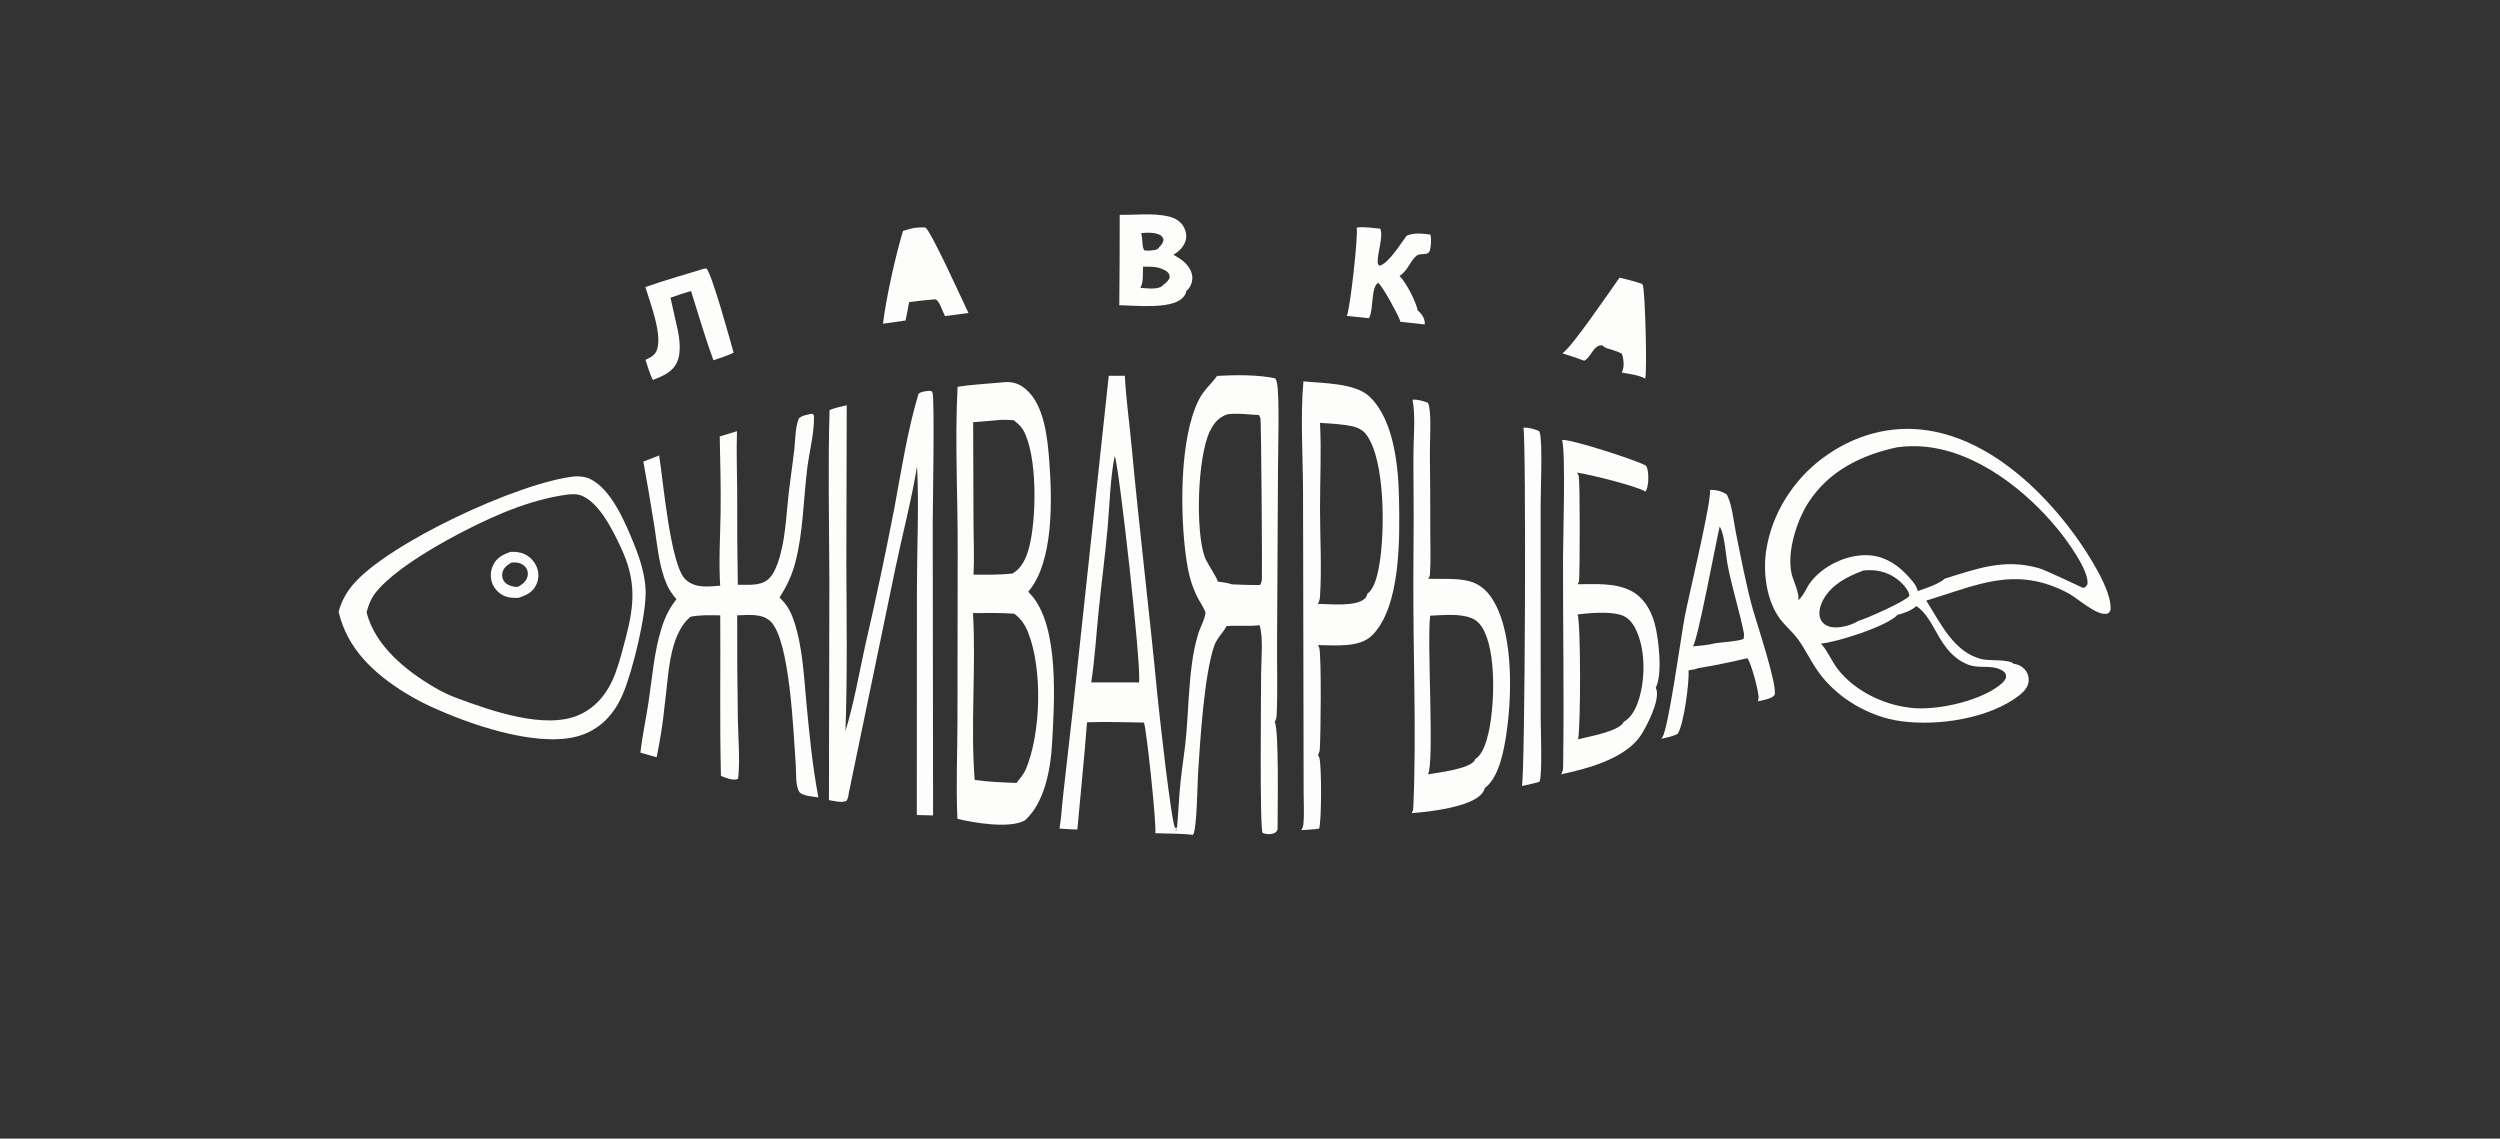<?xml version="1.0" encoding="UTF-8"?> <svg xmlns="http://www.w3.org/2000/svg" xmlns:xlink="http://www.w3.org/1999/xlink" width="13510" height="6153"><rect width="100%" height="100%" fill="#333333" stroke="none"/><path fill="#FDFDFC" transform="matrix(10.555 0 0 10.554 -0.001 0)" d="M829.184 142.157C833.084 143.135 837.025 144.018 840.8 145.42C840.957 145.703 840.973 145.71 841.087 145.981C842.315 148.889 843.379 191.17 842.302 193.844C839.107 192.024 833.901 191.394 830.264 190.77C830.322 190.662 830.384 190.556 830.439 190.447C831.781 187.774 831.298 183.831 830.377 181.113C827.731 179.732 824.809 178.952 821.968 178.067L820.281 176.816C815.854 176.464 814.787 182.757 811.123 184.703C807.416 183.338 803.709 182.069 799.929 180.922C804.801 177.742 824.352 148.941 829.184 142.157Z"></path><path fill="#FDFDFC" transform="matrix(10.555 0 0 10.554 -0.001 0)" d="M467.977 116.702C469.976 116.473 471.827 116.353 473.835 116.51C477.224 119.348 492.591 153.639 495.857 160.273L483.829 161.832C482.551 159.515 481.468 155.379 479.594 153.671C478.869 153.01 478.161 153.325 477.235 153.406C473.292 153.681 469.369 154.22 465.447 154.702C464.954 157.846 464.24 160.987 463.621 164.111L452.083 165.751C453.576 153 458.554 130.594 462.339 118.217C464.181 117.632 466.107 117.2 467.977 116.702Z"></path><path fill="#FDFDFC" transform="matrix(10.555 0 0 10.554 -0.001 0)" d="M694.589 116.534C698.393 115.993 702.807 116.758 706.651 117.076C708.378 120.916 705.279 129.288 705.359 133.753C705.38 134.957 705.343 135.215 706.223 136.07C710.827 135.11 717.197 124.608 720.186 120.69C723.976 119.024 728.323 119.625 732.314 120.106C733.017 122.211 732.617 125.868 732.137 128.008C731.399 131.291 727.236 129.251 725.187 130.991C721.605 134.035 720.986 138.463 716.533 141.287C719.864 144.52 724.995 154.485 725.869 159.023C726.389 159.367 726.784 159.779 727.197 160.242C728.672 161.891 729.594 163.897 729.472 166.123L716.95 164.757C716.865 164.349 716.895 164.455 716.743 163.967C715.954 161.447 707.559 145.919 705.572 144.85C701.915 146.775 703.245 158.479 701.074 162.497C700.997 162.639 700.915 162.779 700.836 162.92L689.548 161.751C691.28 158.152 695.516 119.706 694.589 116.534Z"></path><path fill="#FDFDFC" transform="matrix(10.555 0 0 10.554 -0.001 0)" d="M360.609 137.529L361.667 137.497C364.312 139.576 374.022 174.912 375.604 180.593C372.297 182.195 368.731 183.277 365.262 184.473C360.975 172.805 357.557 160.857 353.799 149.014C350.244 150.03 346.771 151.198 343.289 152.44L346.189 165.463C347.639 171.16 349.116 179.422 346.822 184.983C344.488 190.639 339.483 192.43 334.255 194.574C332.616 191.296 331.604 187.744 330.48 184.265C332.492 183.281 334.741 182.3 335.843 180.231C339.858 172.694 332.841 155.035 330.413 146.985C340.31 143.471 350.573 140.651 360.609 137.529Z"></path><path fill="#FDFDFC" transform="matrix(10.555 0 0 10.554 -0.001 0)" d="M573.27 110.024C581.174 110.108 590.178 109.039 597.906 110.733C601.002 111.411 603.97 112.858 605.708 115.61C606.984 117.631 607.736 120.434 607.13 122.793C606.239 126.261 603.739 128.66 600.761 130.437C602.927 131.692 605.271 133.003 607.005 134.829C608.998 136.927 610.629 139.738 610.449 142.713C610.294 145.263 609.26 147.344 607.371 149.022C607.126 150.607 606.43 151.54 605.283 152.675C599.407 158.485 580.942 156.36 573.055 156.301Q573.303 133.163 573.27 110.024ZM585.216 136.523C584.992 139.677 585.565 144.365 583.986 147.097C583.929 147.197 583.877 147.299 583.822 147.4C586.833 147.528 592.758 148.517 595.137 146.353C595.372 146.138 595.335 146.162 595.496 145.912C597.003 144.97 597.756 144.03 598.746 142.592C598.896 141.067 598.911 140.626 597.863 139.425C597.144 138.602 596.036 138.211 595.069 137.766C592.02 136.364 588.504 136.567 585.216 136.523ZM584.191 119.402C584.241 119.538 584.293 119.674 584.341 119.812C585.107 121.994 584.561 126.929 585.95 128.213C588.263 128.522 590.076 128.247 592.342 127.735C592.742 127.389 593.295 127.034 593.513 126.551C594.729 125.256 595.42 124.477 595.746 122.674C595.098 121.14 594.707 120.584 593.106 119.958C590.528 118.95 586.907 119.051 584.191 119.402Z"></path><path fill="#FDFDFC" transform="matrix(10.555 0 0 10.554 -0.001 0)" d="M779.96 219.014C782.654 218.757 785.443 219.727 787.934 220.649C788.098 220.951 788.26 221.271 788.362 221.601C789.84 226.373 788.774 251.871 788.783 259.098L788.815 367.455C788.796 372.597 789.732 397.38 788.21 400.121C787.978 400.539 786.275 400.838 785.74 400.982C783.591 401.589 781.356 401.98 779.17 402.441C780.853 397.081 781.44 224.385 779.96 219.014Z"></path><path fill="#FDFDFC" transform="matrix(10.555 0 0 10.554 -0.001 0)" d="M875.454 250.882C878.5 250.662 881.461 251.5 884.038 253.156C884.188 253.407 884.242 253.482 884.36 253.728C886.934 259.043 887.575 267.024 888.774 272.893C891.42 285.843 893.836 298.877 897.32 311.634C899.051 317.97 910.207 351.138 908.569 355.867C907.222 357.791 902.268 358.576 899.998 359.118L900.079 358.832C900.203 358.401 900.3 357.982 900.351 357.534C900.669 354.734 896.546 339.248 894.63 337.037C886.335 338.92 877.921 340.809 869.511 342.086C868.279 342.768 865.961 342.938 864.531 343.213C864.938 349.032 862.153 371.106 858.919 375.777C856.243 377.122 853.45 377.658 850.547 378.278C850.769 377.993 850.974 377.718 851.166 377.412C854.296 372.417 860.657 325.904 862.576 315.662C864.309 306.416 876.582 255.556 875.454 250.882ZM880.443 269.627C878.602 277.21 869.159 328.386 866.72 330.97C870.569 330.599 874.427 330.335 878.18 329.358C882.727 328.716 888.272 328.557 892.61 327.234C892.941 326.106 893.047 325.139 892.81 323.972C890.464 312.434 886.827 301.176 884.587 289.578C883.563 284.276 883.082 274.707 880.83 270.201C880.665 269.87 880.677 269.918 880.443 269.627Z"></path><path fill="#FDFDFC" transform="matrix(10.555 0 0 10.554 -0.001 0)" d="M475.395 200.116L476.824 200.172C477.033 200.498 477.321 200.786 477.452 201.151C478.568 204.258 477.57 259.505 477.55 267.06L477.719 417.52L469.392 417.316L469.452 300.271C469.495 279.848 470.55 259.181 469.513 238.801C466.639 256.34 462.022 273.649 458.411 291.047L434.518 406.335C434.391 407.772 434.178 408.723 433.447 409.975C431.05 411.304 427.066 410.076 424.402 409.683L424.626 296.876C424.517 267.962 423.891 238.844 424.724 209.943C427.564 208.826 430.55 208.204 433.513 207.506L433.316 288.231C433.442 316.867 433.878 345.627 432.862 374.25C437.218 360.196 439.721 345.28 442.894 330.901Q450.979 295.882 457.819 260.599C461.466 240.965 464.529 220.812 470.261 201.651C471.74 200.423 473.524 200.437 475.395 200.116Z"></path><path fill="#FDFDFC" transform="matrix(10.555 0 0 10.554 -0.001 0)" d="M415.321 211.878L416.121 211.947L416.726 212.739C417.035 221.553 414.345 231.144 413.273 239.936C411.342 255.775 411.223 272.557 407.184 288.006C405.43 294.716 402.832 300.123 399.102 305.952C402.806 309.484 404.775 312.895 406.416 317.72C410.977 331.139 411.597 346.555 412.926 360.559C414.451 376.626 415.997 392.42 418.999 408.292C416.664 407.922 410.741 407.545 409.284 405.536C407.175 402.628 407.677 394.956 407.398 391.256C406.204 375.427 404.536 327.777 394.463 318.127C390.099 313.945 383.011 314.964 377.427 315.076Q377.36 341.698 377.77 368.316C377.922 378.171 378.994 389.029 377.896 398.772C375.252 399.993 371.731 398.243 369.121 397.31C368.405 369.959 368.978 342.463 368.756 315.088C363.661 314.987 358.591 314.848 353.561 315.773C342.065 325.398 342.306 347.317 340.264 361.321C339.474 370.146 337.926 379.042 336.207 387.732L327.864 385.396C328.828 376.823 330.703 368.357 331.994 359.825C333.898 347.239 334.877 333.739 338.715 321.597C340.516 315.899 342.664 311.504 346.354 306.799C343.47 303.612 341.571 300.194 340.166 296.154C337.155 287.497 336.365 278.107 334.976 269.094Q332.364 252.687 329.382 236.343L337.469 233.207C339.572 245.799 343.14 289.903 351.169 296.91C356.249 301.343 362.552 300.349 368.724 299.881C367.928 287.566 368.751 275.04 368.932 262.7C369.125 249.632 368.755 236.541 368.489 223.475L377.323 220.784C376.957 231.043 377.394 241.399 377.429 251.669Q377.351 275.548 377.742 299.422C381.881 299.392 386.894 299.839 390.745 298.233C394.65 296.605 396.655 292.489 398.038 288.722C402.175 277.451 402.454 264.084 403.838 252.182C404.706 244.72 405.879 237.297 406.693 229.829C407.232 224.884 407.121 218.816 409.016 214.218C410.624 212.725 413.232 212.388 415.321 211.878Z"></path><path fill="#FDFDFC" transform="matrix(10.555 0 0 10.554 -0.001 0)" d="M799.776 225.262C803.953 224.69 838.422 235.803 842.625 238.403C842.951 238.822 843.187 239.223 843.338 239.74C844.215 242.755 844.183 249.024 842.511 251.712C837.638 248.778 813.777 242.868 807.427 241.993C807.475 242.081 807.52 242.171 807.571 242.257C807.835 242.704 808.137 243.165 808.262 243.676C809.02 246.778 808.849 291.89 808.479 297.19C808.426 297.94 808.13 298.526 807.711 299.142C816.697 299.148 827.274 298.275 835.413 302.713C841.599 306.087 845.105 312.19 847.031 318.747C849.179 326.054 851.37 345.387 847.71 352.118C847.742 352.187 847.777 352.255 847.804 352.326C847.849 352.443 847.885 352.564 847.928 352.682C848.053 353.032 848.083 353.055 848.176 353.446C849.535 359.155 843.289 371.554 840.174 376.351C832.342 388.414 812.761 393.586 799.268 396.488C799.336 396.377 799.408 396.268 799.47 396.154C800.573 394.109 800.291 391.651 800.325 389.386C800.845 354.698 800.138 319.996 800.252 285.305C800.288 274.279 801.646 232.511 799.776 225.262ZM807.663 314.619C809.402 318.181 809.307 373.446 807.924 378.561C813.254 377.169 827.977 374.657 830.982 370.221C831.123 370.014 831.171 369.848 831.268 369.609C835.613 367.278 837.864 362.126 839.228 357.585C842.474 346.782 842.455 331.454 837.025 321.323C835.336 318.173 832.871 315.648 829.348 314.7C823.31 313.075 813.903 313.855 807.663 314.619Z"></path><path fill="#FDFDFC" transform="matrix(10.555 0 0 10.554 -0.001 0)" d="M723.208 204.642C725.785 204.466 728.643 205.307 731.038 206.204C731.295 206.742 731.557 207.339 731.673 207.928C732.872 214.012 732.007 225.962 732.08 232.589Q732.31 252.796 732.291 273.004C732.29 279.993 732.601 287.18 732.106 294.147C732.044 295.019 731.728 295.664 731.236 296.38C737.083 296.476 743.354 296.126 749.125 296.95C754.967 297.784 759.349 300.243 762.866 305.003C775.016 321.442 774.241 355.475 771.305 375.34C770.059 383.768 767.655 397.942 760.247 403.442Q760.008 404.28 759.592 405.046Q759.176 405.812 758.603 406.468C752.76 413.276 731.672 415.756 722.748 416.329C723.278 415.429 723.547 414.664 723.592 413.626C725.291 374.476 723.411 335.128 723.625 295.954Q723.926 264.742 723.64 233.529C723.639 224.724 724.829 213.154 723.208 204.642ZM732.228 315.244C730.49 328.304 734.496 391.167 731.074 396.496C735.933 395.61 752.445 393.786 755.006 389.329C755.167 389.049 755.151 389.027 755.2 388.755C759.126 386.32 760.948 380.076 761.975 375.751C765.186 362.223 766.376 333.568 758.963 321.456C756.844 317.993 754.35 316.457 750.41 315.594C744.583 314.317 738.156 315.006 732.228 315.244Z"></path><path fill="#FDFDFC" transform="matrix(10.555 0 0 10.554 -0.001 0)" d="M667.328 195.27C677.137 196.278 693.752 195.992 701.207 203.109C713.977 215.297 716.007 239.694 716.296 256.206C716.638 275.759 717.163 310.504 702.602 325.212C695.93 331.952 683.469 330.291 674.755 330.317C675.105 330.855 675.357 331.325 675.499 331.958C676.578 336.785 676.213 377.042 675.702 383.7C675.619 384.784 675.291 385.647 674.747 386.583C675.027 387.003 675.286 387.442 675.464 387.916C676.663 391.098 676.7 421.128 675.335 424.312C672.333 424.722 669.29 424.86 666.268 425.065C666.799 424.178 667.175 423.261 667.286 422.224C667.858 416.89 667.438 411.079 667.44 405.703L667.382 371.902L667.136 252.579C667.116 234.14 665.698 213.466 667.328 195.27ZM675.812 216.515C676.595 231.202 675.801 246.27 675.83 261.005C675.859 275.66 676.761 290.84 675.82 305.436C675.728 306.868 675.464 307.997 674.692 309.222C680.856 309.21 694.434 310.854 698.881 306.368C699.573 305.669 699.882 304.964 700.068 303.999C704.044 301.199 705.507 293.171 706.279 288.651C708.98 272.847 709.339 236.04 699.653 222.68C697.123 219.19 693.271 218.275 689.212 217.687C684.788 217.047 680.27 216.823 675.812 216.515Z"></path><path fill="#FDFDFC" transform="matrix(10.555 0 0 10.554 -0.001 0)" d="M511.355 195.949Q512.734 195.799 514.116 195.689C518.597 195.344 522.036 196.501 525.453 199.503C534.76 207.681 536.357 224.611 537.215 236.148C538.657 255.548 539.62 287.635 526.436 302.984Q527.166 303.758 527.878 304.549C542.581 320.923 539.792 360.229 538.624 381.05C537.905 393.88 534.78 411.102 524.772 420.026C517.207 424.434 498.595 421.357 490.19 419.272C489.412 402.586 490.166 385.686 490.212 368.975L490.316 284.263C490.509 255.63 488.76 226.609 490.271 198.043C497.174 196.94 504.383 196.606 511.355 195.949ZM498.158 313.93C499.782 342.246 496.805 371.038 499.025 399.366C506.156 400.349 513.261 400.624 520.446 400.901C522.024 398.842 523.732 396.811 524.947 394.512C533.031 375.97 533.858 342.671 526.418 323.957C524.815 319.925 522.825 316.838 519.29 314.244C512.26 313.712 505.203 313.877 498.158 313.93ZM509.785 215.236L498.243 216.176L498.419 267.842C498.447 276.573 498.884 285.539 498.432 294.243C505.062 294.215 511.804 294.438 518.395 293.653C523.167 290.934 525.434 285.639 526.814 280.543C530.759 265.984 531.282 233.137 523.82 220.125C522.642 218.071 520.791 216.619 518.981 215.144C515.957 215.047 512.778 214.737 509.785 215.236Z"></path><path fill="#FDFDFC" transform="matrix(10.555 0 0 10.554 -0.001 0)" d="M623.135 192.472C632.501 191.955 643.691 191.791 652.878 193.713C653.286 194.404 653.565 195.122 653.753 195.903C655.222 202.005 654.308 231.582 654.317 240.206L653.847 327.935C653.731 340.636 654.2 353.481 653.643 366.162C653.584 367.519 653.335 368.476 652.621 369.632C654.938 373.29 654.06 417.098 654.098 424.831C653.548 425.745 653.475 426.088 652.471 426.533C650.487 427.411 648.413 427.265 646.439 426.475C644.88 424.271 645.668 353.994 645.669 345.069C645.67 338.069 646.931 326.421 644.858 320.098C639.499 320.879 633.419 320.093 627.902 320.576C626.947 323.161 623.088 326.608 621.738 330.466C616.518 345.388 614.439 379.379 613.372 396.275C613.035 401.619 612.852 424.564 610.793 427.487C604.407 426.7 597.924 426.891 591.503 426.611C592.237 422.448 586.857 371.914 585.666 369.969C575.965 369.804 566.239 369.499 556.54 369.826C555.144 388.119 553.216 406.437 551.589 424.719C548.559 424.738 545.484 424.43 542.458 424.251C543.409 418.477 543.677 412.531 544.364 406.711L549.427 361.953L567.666 192.404L575.893 192.425C576.573 204.927 578.318 217.188 579.474 229.644C583.384 271.742 588.542 313.69 592.56 355.79C593.241 362.926 599.77 422.332 601.684 423.912L602.643 423.756L602.113 425.607L601.407 424.684L601.816 425.541L602.513 425.156C603.276 416.757 603.576 408.31 604.458 399.922C605.31 391.82 606.714 383.811 607.386 375.68C608.392 363.5 608.642 351.299 610.332 339.173Q611.313 331.879 613.366 324.812C614.298 321.625 617.104 316.64 617.199 313.544C616.186 310.898 614.399 308.395 613.105 305.857C609.904 299.575 608.365 293.275 607.374 286.322C604.178 263.918 603.644 224.728 613.832 204.629C616.365 199.633 619.884 196.923 622.979 192.693C623.032 192.62 623.083 192.546 623.135 192.472ZM628.344 212.138C623.786 213.762 621.373 216.742 619.325 221.056C613.11 234.149 611.974 271.574 616.793 285.184C617.863 288.206 623.255 295.944 623.467 297.762C625.759 298.195 628.616 298.401 630.768 299.217C635.559 299.384 640.365 299.631 645.159 299.536C645.747 298.463 646.052 297.479 646.086 296.242C646.264 289.746 645.709 215.296 645.333 214.191C645.171 213.717 644.97 213.286 644.744 212.842C644.693 212.743 644.645 212.642 644.596 212.542C639.369 212.245 633.544 211.438 628.344 212.138ZM570.707 233.454C568.363 245.391 568.183 257.857 567.105 269.962C565.828 284.311 563.936 298.592 562.479 312.92C561.246 325.053 560.553 337.375 558.686 349.428L573.281 349.415L583.125 349.43C584.754 343.91 572.884 237.791 570.707 233.454Z"></path><path fill="#FDFDFC" transform="matrix(10.555 0 0 10.554 -0.001 0)" d="M294.429 243.929C296.557 243.76 299.726 244.152 301.671 245.017C313.04 250.076 320.494 268.353 324.938 279.412C327.763 286.441 330.196 294.335 330.539 301.952C331.094 314.312 323.831 343.939 318.834 355.529C314.842 364.788 308.547 372.176 299.004 375.918C278.905 383.799 244.061 372.143 224.79 363.654C218.956 361.213 213.082 358.248 207.705 354.934C191.404 344.887 177.841 332.276 173.362 313.252C174.776 308.066 176.98 303.881 180.372 299.758C197.967 278.375 266.226 246.68 294.429 243.929ZM290.244 253.269C280.413 254.629 270.965 257.393 261.71 260.93C242.883 268.125 204.027 288.076 192.091 303.755C189.807 306.755 188.661 309.928 187.669 313.518C192.054 330.624 207.435 343.097 222.126 351.784C225.864 353.994 229.861 355.979 233.953 357.449C251.153 363.836 279.375 373.93 296.794 365.92C305.976 361.697 311.688 353.891 315.108 344.584C317.25 338.756 318.801 332.616 320.378 326.615C324.954 309.21 325.679 297.02 317.923 280.435C313.919 271.874 306.698 256.804 297.1 253.542C295.082 252.856 292.346 253.015 290.244 253.269Z"></path><path fill="#FDFDFC" transform="matrix(10.555 0 0 10.554 -0.001 0)" d="M261.29 282.588C263.755 282.445 266.293 282.678 268.551 283.731Q269.112 283.995 269.644 284.313Q270.176 284.631 270.674 285Q271.172 285.37 271.631 285.787Q272.089 286.204 272.504 286.664Q272.919 287.125 273.286 287.624Q273.653 288.124 273.969 288.657Q274.284 289.191 274.545 289.753Q274.806 290.316 275.01 290.901Q275.199 291.444 275.331 292.003Q275.463 292.562 275.538 293.132Q275.613 293.702 275.629 294.276Q275.645 294.851 275.602 295.424Q275.559 295.997 275.459 296.563Q275.358 297.128 275.199 297.681Q275.041 298.233 274.828 298.767Q274.614 299.3 274.347 299.809C272.39 303.517 269.231 304.906 265.422 306.125C263.022 306.164 260.671 306.157 258.419 305.221C255.584 304.044 253.205 301.677 252.086 298.809C250.903 295.779 251.042 292.494 252.387 289.547C254.192 285.589 257.388 283.989 261.29 282.588ZM261.832 288.049C259.708 289.396 257.896 290.505 257.264 293.104C256.895 294.619 257.072 296.124 257.947 297.445C259.112 299.203 261.074 300.05 263.087 300.376C263.841 300.498 264.577 300.522 265.337 300.453C267.559 299.041 269.589 297.619 270.14 294.878C270.418 293.496 270.195 292.032 269.4 290.854C268.48 289.488 266.841 288.441 265.228 288.142C264.106 287.934 262.965 287.961 261.832 288.049Z"></path><path fill="#FDFDFC" transform="matrix(10.555 0 0 10.554 -0.001 0)" d="M1030.98 339.895C1033.46 340.198 1035.33 341.217 1036.95 343.146C1038.31 344.766 1038.86 347.04 1038.6 349.124C1038.23 352.03 1035.94 354.44 1033.72 356.145C1018.21 368.034 992.064 371.868 973.126 369.253C956.819 367.001 940.458 357.345 930.923 343.953C927.211 338.741 924.494 332.85 920.789 327.642C918.033 323.768 914.228 320.715 911.363 316.896C904.384 307.595 902.566 293.146 904.256 281.915C907.108 262.972 918.163 245.582 933.551 234.289C949.187 222.814 967.92 217.397 987.214 220.423C1018.13 225.271 1044.55 249.658 1062.35 274.097C1068.12 282.025 1082 302.908 1080.48 312.619C1079.95 313.366 1079.76 313.954 1078.84 314.204C1073.72 315.598 1063.63 306.259 1058.96 303.772C1031.93 289.378 1012.32 299.642 986.212 307.531C993.567 319.053 1000.47 334.432 1015.11 337.603C1018.93 338.43 1028.62 337.452 1030.98 339.895ZM971.34 229.013C953.009 232.976 936.341 241.089 925.864 257.332C919.848 266.659 914.802 282.691 917.249 293.672C918.041 297.225 921.529 304.066 920.674 307.363C920.799 307.249 920.925 307.137 921.048 307.021C923.738 304.489 924.785 300.941 926.992 298.064C933.354 289.77 944.996 284.15 955.425 284.268C963.647 284.361 970.305 288.148 975.882 293.934C977.721 295.842 981.715 299.971 981.754 302.682C985.855 301.25 992.567 299.142 995.721 296.281C1012.4 291.126 1026 285.913 1043.81 290.891C1047.28 291.861 1066.29 300.978 1066.37 300.979C1067.64 300.991 1068.24 300.005 1068.79 299.092C1069.53 291.982 1058.28 276.774 1053.86 271.352C1037.44 251.159 1012.31 231.36 985.588 228.731C980.932 228.273 975.977 228.385 971.34 229.013ZM971.567 314.805C965.863 320.808 940.689 328.748 932.273 329.557C932.363 329.653 932.455 329.747 932.545 329.844C935.729 333.276 937.864 338.668 940.837 342.529C949.949 354.362 966.106 361.783 980.82 362.637C993.773 363.389 1015.27 358.546 1025.09 349.76C1025.93 349.01 1026.52 348.118 1027.04 347.134C1027.05 345.763 1027.17 345.15 1026.14 344.09C1025.38 343.305 1024 342.77 1023.01 342.307C1018.14 340.692 1012.56 342.297 1007.51 340.266C992.293 334.147 991.128 316.731 981.131 310.337C978.672 312.557 974.756 314.076 971.567 314.805ZM954.015 292.124C945.592 295.237 936.65 299.814 932.777 308.489C931.637 311.043 931 314.133 932.019 316.833C932.694 318.622 934.078 319.842 935.823 320.559C940.087 322.311 946.871 320.515 950.822 318.344C951.098 318.193 951.155 318.12 951.356 317.929C954.982 317.072 975.696 307.829 977.401 305.25C977.472 305.142 977.535 305.028 977.603 304.917C977.17 301.858 973.536 298.155 971.141 296.405C966.019 292.663 960.264 291.404 954.015 292.124Z"></path></svg> 